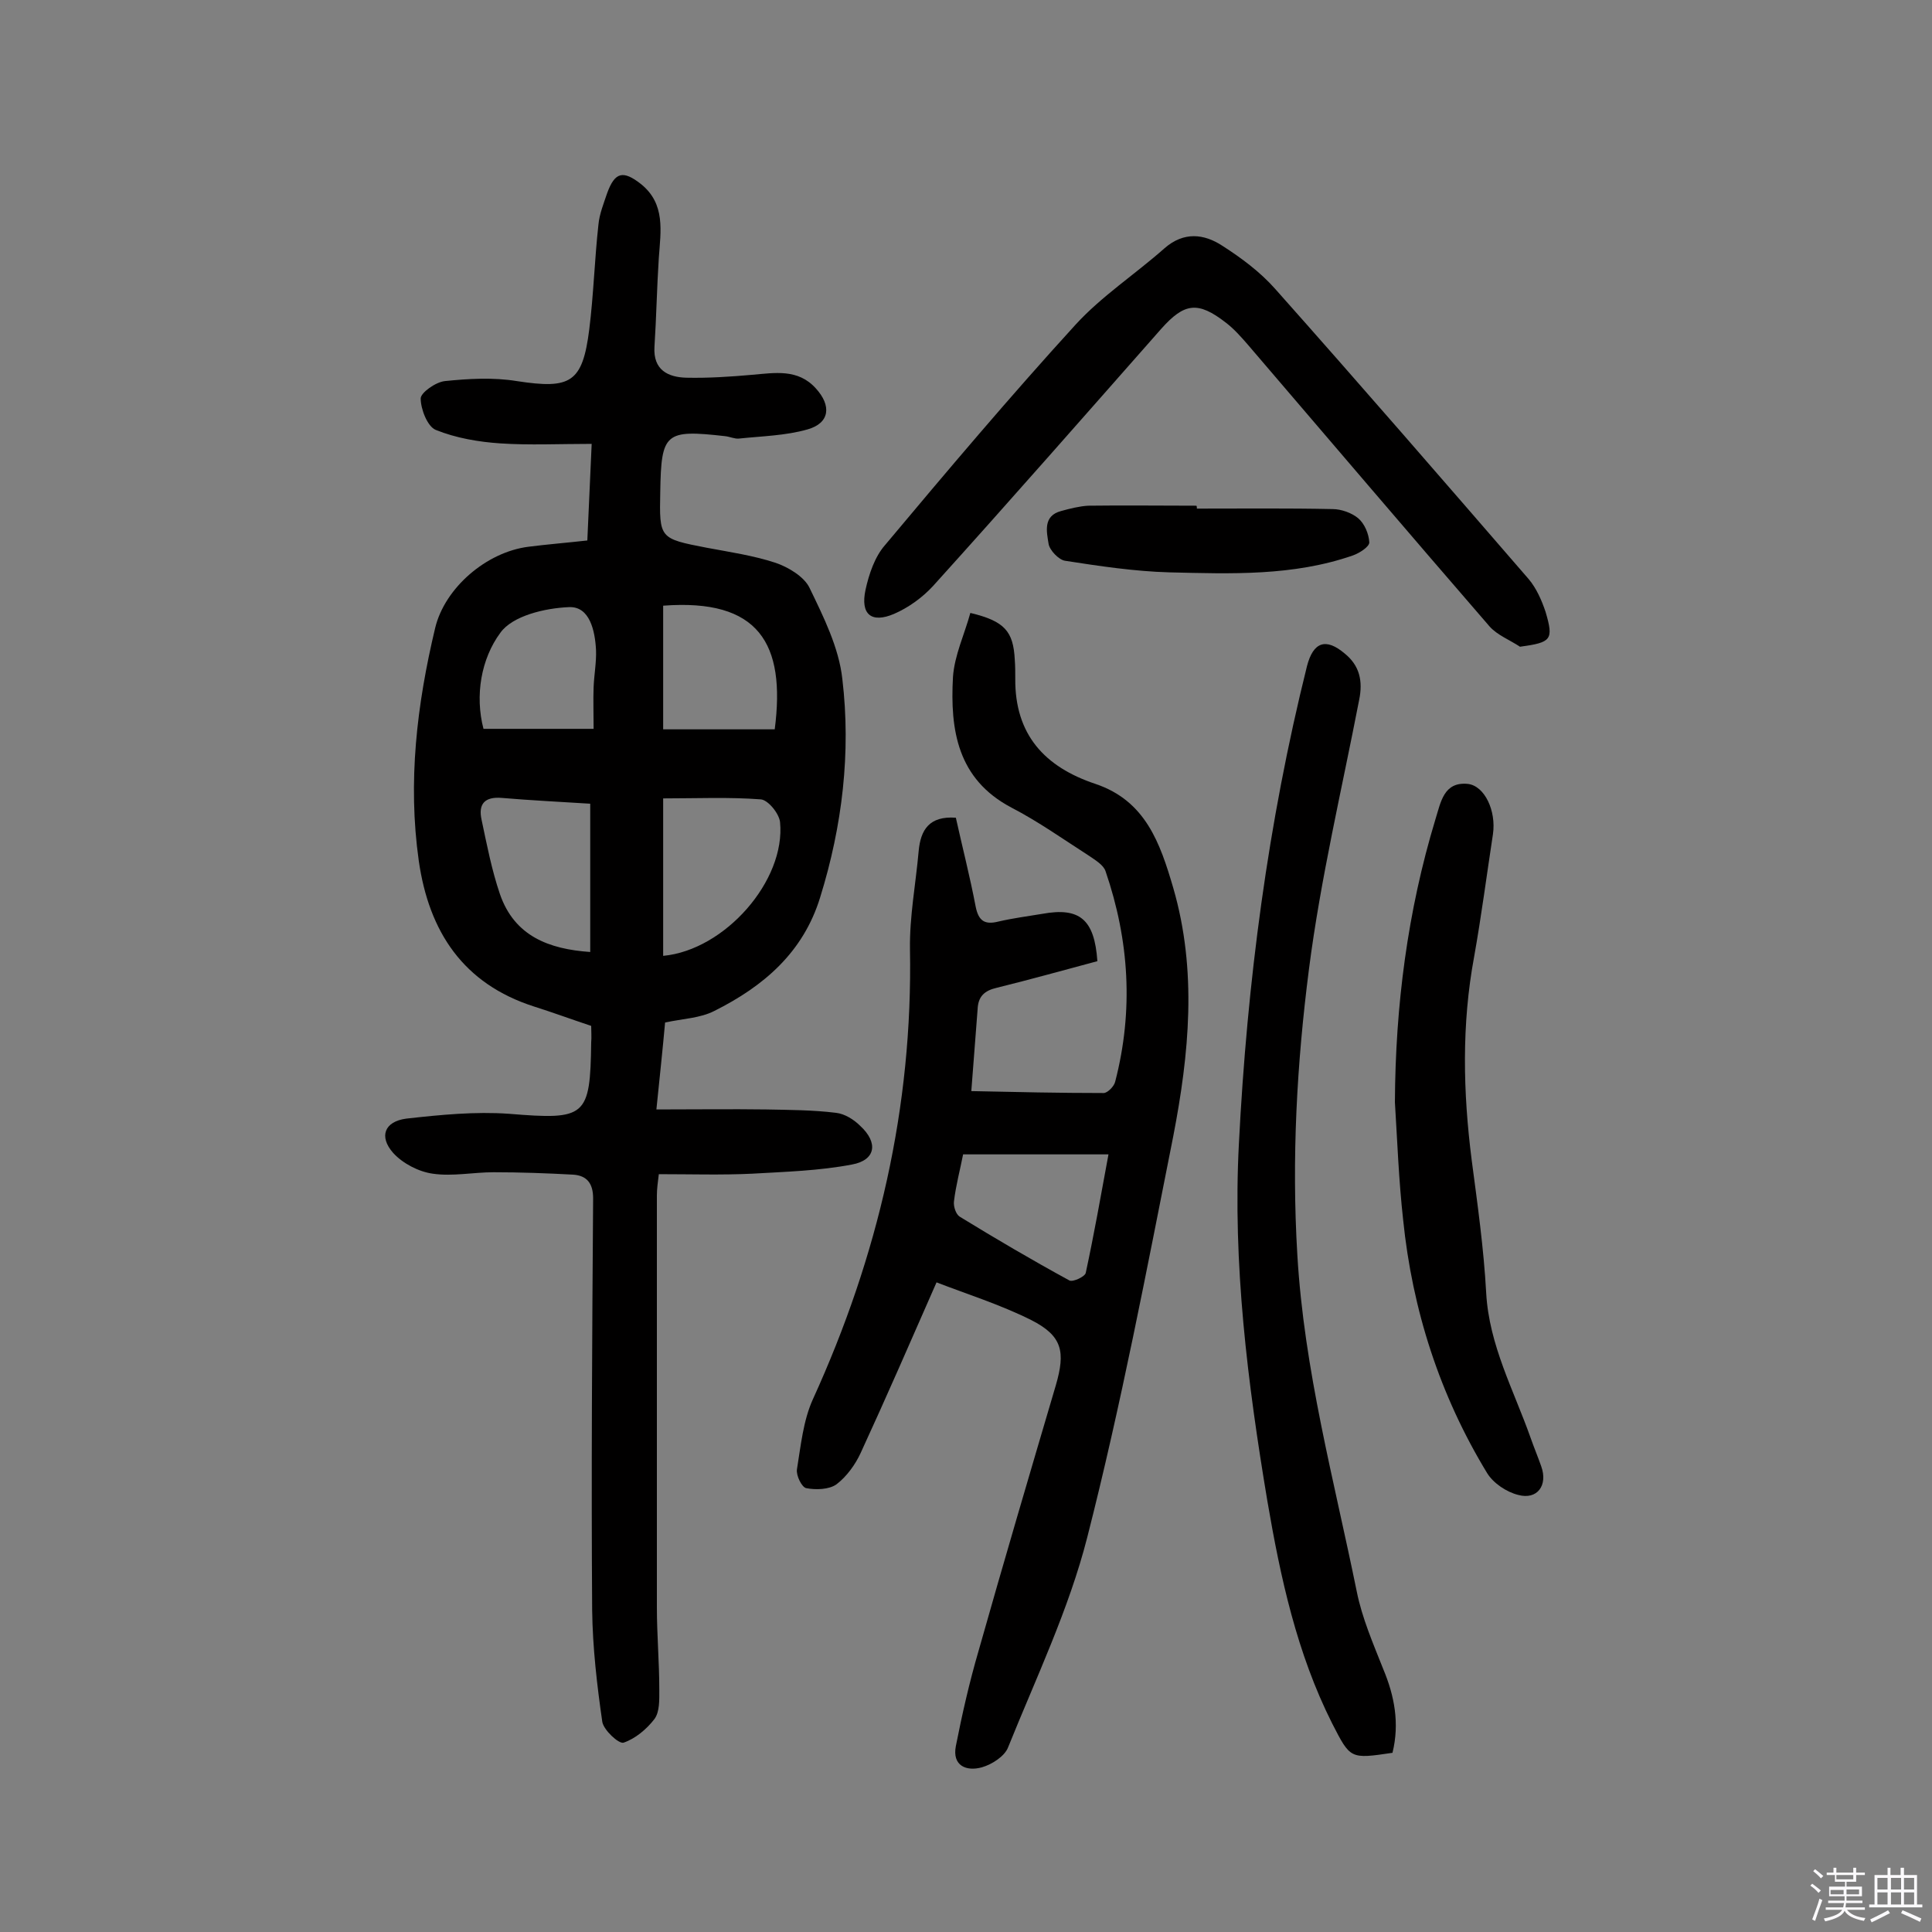 <svg enable-background="new 0 0 400 400" viewBox="0 0 400 400" xmlns="http://www.w3.org/2000/svg"><rect x="0" y="0" width="400" height="400" fill="#808080" stroke="none"/><path d="m374.8 390.4.4-.4c.7.5 1.3 1 1.8 1.4l-.5.5c-.5-.6-1.1-1.1-1.7-1.5zm1 7.3-.6-.3c.5-1.4 1.1-2.8 1.5-4.3.2.1.4.2.6.3-.5 1.3-1 2.8-1.5 4.3zm-.4-10.3.4-.4c.4.3 1 .8 1.7 1.4l-.5.5c-.4-.5-1-1-1.6-1.5zm2.5.3h1.7v-1h.6v1h3.5v-1h.6v1h1.8v.5h-1.8v1.4h-2v1h3.2v2h-3.2v.9h3.3v.5h-3.4c0 .3-.1.6-.1.9h4v.5h-3.7c.7.9 1.9 1.5 3.8 1.7-.1.2-.2.4-.3.6-2.1-.4-3.5-1.1-4-2.1-.4 1-1.8 1.7-4 2.2-.1-.2-.2-.4-.3-.6 2.1-.4 3.4-1 3.8-1.8h-3.4v-.5h3.6c.1-.3.1-.6.2-.9h-3.3v-.5h3.4c0-.3 0-.6 0-.9h-3.2v-2h3.3v-1h-2.1v-1.4h-1.7v-.5zm1.1 3.5v1h2.7c0-.3 0-.4 0-.4 0-.1 0-.2 0-.2 0-.1 0-.2 0-.3h-2.7zm1.2-3v.9h3.5v-.9zm4.7 3h-2.6v.6.4h2.6z" fill="#fbfafc"/><path d="m393.6 386.7h.6v1.5h2.7v6.1h1.1v.6h-11v-.6h1.1v-6.1h2.7v-1.5h.6v1.5h2.1v-1.5zm-2.7 8.8.4.6c-1.2.6-2.5 1.3-3.8 1.9-.1-.2-.2-.4-.3-.6 1.2-.6 2.5-1.2 3.7-1.9zm-2.2-6.7v2.4h2.1v-2.4zm0 3v2.5h2.1v-2.5zm2.8-3v2.4h2.1v-2.4zm0 3v2.5h2.1v-2.5zm6 6.1c-1.4-.7-2.7-1.3-3.9-1.8l.3-.6c1.5.6 2.7 1.2 3.9 1.7zm-1.2-9.1h-2.1v2.4h2.1zm-2.1 3v2.5h2.1v-2.5z" fill="#fbfafc"/><g fill="#010000"><path d="m122.4 212.4c-4.2-1.4-8-2.8-11.8-4-14.7-4.7-21.8-15.5-23.9-30.2-2.3-16.3-.4-32.3 3.4-48.2 2-8.3 10.6-15.7 19.3-16.8 3.9-.5 7.7-.8 12.2-1.3.3-6.4.6-13 .9-20-6.7 0-12.9.3-18.9-.1-4.5-.3-9.2-1.1-13.4-2.8-1.7-.7-3.1-4.3-3.1-6.5 0-1.2 3.1-3.4 5-3.6 4.9-.5 10-.8 14.9 0 11.1 1.7 13.6.4 15-10.7.9-7.2 1.1-14.5 1.9-21.7.2-2.2 1.1-4.4 1.8-6.5 1.6-4.4 3.3-4.8 7-1.9 5.1 4.1 4.1 9.7 3.7 15.3-.4 6.1-.5 12.2-.9 18.4-.3 4.8 2.8 6.3 6.6 6.4 4.5.1 9.1-.2 13.6-.6 4.7-.4 9.5-1.3 13.2 2.8 3.3 3.6 2.9 7.2-1.7 8.5-4.5 1.3-9.5 1.4-14.2 1.9-.9.1-1.9-.4-2.9-.5-12.4-1.4-13.2-.7-13.4 11.5-.2 9.7-.2 9.7 9.6 11.6 4.8.9 9.6 1.6 14.2 3.1 2.7.9 6 2.9 7.1 5.2 2.9 6 6.1 12.4 6.8 18.9 1.8 15.2 0 30.4-4.6 45.2-3.5 11.4-11.7 18.4-21.9 23.5-2.9 1.5-6.5 1.6-10.2 2.4-.5 5.5-1.1 11.2-1.8 18 8 0 15.4-.1 22.7 0 4.8.1 9.7.1 14.5.7 1.8.2 3.7 1.4 5 2.7 3.8 3.5 3.2 7.1-1.7 8-6.8 1.3-13.8 1.5-20.7 1.9-6.3.3-12.6.1-19.3.1-.2 1.7-.4 3-.4 4.4v85.3c0 5.7.5 11.3.5 17 0 2.1.1 4.6-1 6.1-1.6 2.1-4 4.1-6.4 4.9-1 .3-4.1-2.6-4.4-4.3-1.1-7.6-2-15.4-2.1-23.1-.2-28.4 0-56.9.2-85.3 0-3.1-1.3-4.7-4.1-4.9-5.5-.3-11-.5-16.5-.5-4.2 0-8.5.9-12.6.3-2.9-.4-6.2-2.1-8.2-4.3-3-3.4-1.8-6.5 2.7-7.1 7.1-.8 14.3-1.5 21.3-1 15.9 1.3 16.8.7 17-14.8.1-1.1 0-2.1 0-3.4zm14.9-14.5c12.8-1.2 25.4-15.6 24.2-27.7-.2-1.8-2.5-4.6-4-4.7-6.6-.5-13.2-.2-20.2-.2zm-15.1-.8c0-10.6 0-20.7 0-30.7-6.4-.4-12.4-.7-18.3-1.2-3.6-.3-4.9 1.3-4.2 4.5 1.1 5.2 2.1 10.4 3.8 15.4 3 8.7 10.1 11.4 18.7 12zm15.1-71.7v25.6h23.1c2.3-17.8-3.3-27.1-23.1-25.6zm-14.4 25.5c0-3.4-.1-6 0-8.6s.6-5.2.5-7.7c-.2-4-1.3-9.1-5.6-8.9-5 .2-11.7 1.8-14.2 5.3-4 5.4-5.3 13-3.5 19.9z"/><path d="m227.2 199c-7.1 1.9-13.9 3.8-20.8 5.5-2.6.6-3.9 1.8-4 4.5-.4 5.3-.8 10.6-1.3 16.9 9.3.2 18.3.4 27.4.4.8 0 2.2-1.4 2.4-2.4 3.8-14.7 2.9-29.2-2-43.5-.4-1.3-2.1-2.3-3.4-3.2-5.3-3.4-10.5-7.1-16.1-10-11.2-5.9-12.7-16.1-12.1-27 .3-4.5 2.4-8.9 3.6-13.3 7.1 1.7 8.9 3.8 9.2 9.7.1 1.3.1 2.6.1 3.9-.1 11.6 6.1 18.3 16.6 21.8 10.4 3.5 13.4 12.3 16.1 21.5 5 17.2 3.3 34.4 0 51.5-5.5 27.7-10.8 55.6-17.8 83-3.8 14.9-10.6 29.1-16.4 43.5-.7 1.8-3.3 3.5-5.4 4.1-3.2.9-6.2-.3-5.4-4.4 1.3-6.6 2.8-13.2 4.7-19.7 5.2-18.4 10.6-36.7 16-55 2-6.9 1.4-10.2-5.1-13.5-6.4-3.2-13.4-5.4-19.6-7.8-5.4 12.3-10.4 23.8-15.7 35.3-1.1 2.4-2.9 4.9-5 6.5-1.5 1.1-4.3 1.2-6.3.8-.9-.2-2.1-2.6-1.9-3.9.8-4.9 1.3-10.1 3.3-14.5 13.5-29.6 20.7-60.5 20.1-93.2-.1-6.8 1.2-13.5 1.8-20.3.4-4.4 2.2-7.3 7.7-6.9 1.3 5.9 2.9 12.1 4.1 18.4.6 3 1.9 3.8 4.7 3.1 3-.7 6.1-1.1 9.1-1.6 7.7-1.4 10.8 1.1 11.4 9.8zm-27.8 40c-.6 3.1-1.5 6.4-1.9 9.8-.1 1 .4 2.6 1.2 3.1 7.5 4.6 15 9 22.7 13.2.7.4 3.3-.8 3.4-1.6 1.7-7.9 3.1-15.8 4.7-24.5-10.3 0-19.9 0-30.1 0z"/><path d="m288.3 362.9c-8.8 1.3-8.7 1.3-12.5-6.1-7.3-14.5-10.7-30.2-13.4-46-4.1-24.5-7.2-49.2-5.9-74 1.7-33.4 6-66.4 14.1-98.9 1.3-5 3.9-5.9 7.8-2.6 3.1 2.5 3.8 5.7 3 9.6-3.6 18.6-8 37.1-10.4 55.8-2.5 19.5-3.6 39.1-2.4 59.1 1.4 23.9 7.6 46.6 12.3 69.7 1.1 5.5 3.4 10.8 5.5 16.1 2.3 5.5 3.4 11.2 1.9 17.3z"/><path d="m314.7 133.9c-2.1-1.4-4.7-2.4-6.3-4.2-16.8-19.4-33.4-38.9-50.1-58.4-1.4-1.6-2.8-3.2-4.5-4.5-5.8-4.5-8.6-4.1-13.4 1.3-15.7 17.8-31.3 35.6-47.2 53.2-2.2 2.4-5.1 4.5-8.1 5.8-4.7 2-7 .1-5.9-5 .7-3.2 1.9-6.8 4-9.2 12.9-15.4 25.9-30.8 39.5-45.7 5.4-5.9 12.3-10.4 18.4-15.8 4-3.5 8.2-3 12-.5 3.9 2.5 7.8 5.4 10.9 8.9 17.7 19.9 35.1 40 52.5 60.1 1.6 1.9 2.7 4.4 3.5 6.8 1.7 5.8 1.2 6.3-5.3 7.2z"/><path d="m288.8 228.2c.1-19.9 2.6-39.5 8.4-58.6 1.1-3.5 1.7-7.8 6.7-7.3 3.5.4 5.9 5.6 5.2 10.4-1.3 8.5-2.4 17-3.9 25.4-2.6 14-2.3 28-.5 42.1 1.2 9.1 2.5 18.3 3 27.5.6 10.8 5.7 20.1 9.2 30 .7 2 1.5 3.9 2.2 5.9 1.4 3.9-.8 7-4.8 5.9-2.4-.6-5.1-2.4-6.4-4.5-9.8-16.1-15.5-33.8-17.4-52.5-.9-8.1-1.2-16.2-1.7-24.3z"/><path d="m247.8 105.3c9.4 0 18.8-.1 28.1.1 1.8 0 4 .8 5.3 1.9s2.2 3.2 2.3 5c0 .9-2 2.2-3.4 2.7-12.4 4.3-25.2 3.8-38 3.5-7.2-.2-14.5-1.3-21.6-2.4-1.3-.2-3.2-2.2-3.4-3.5-.4-2.5-1.2-5.8 2.6-6.8 1.8-.5 3.8-1 5.6-1.1 7.5-.1 14.9 0 22.4 0 .1.1.1.4.1.6z"/></g></svg>